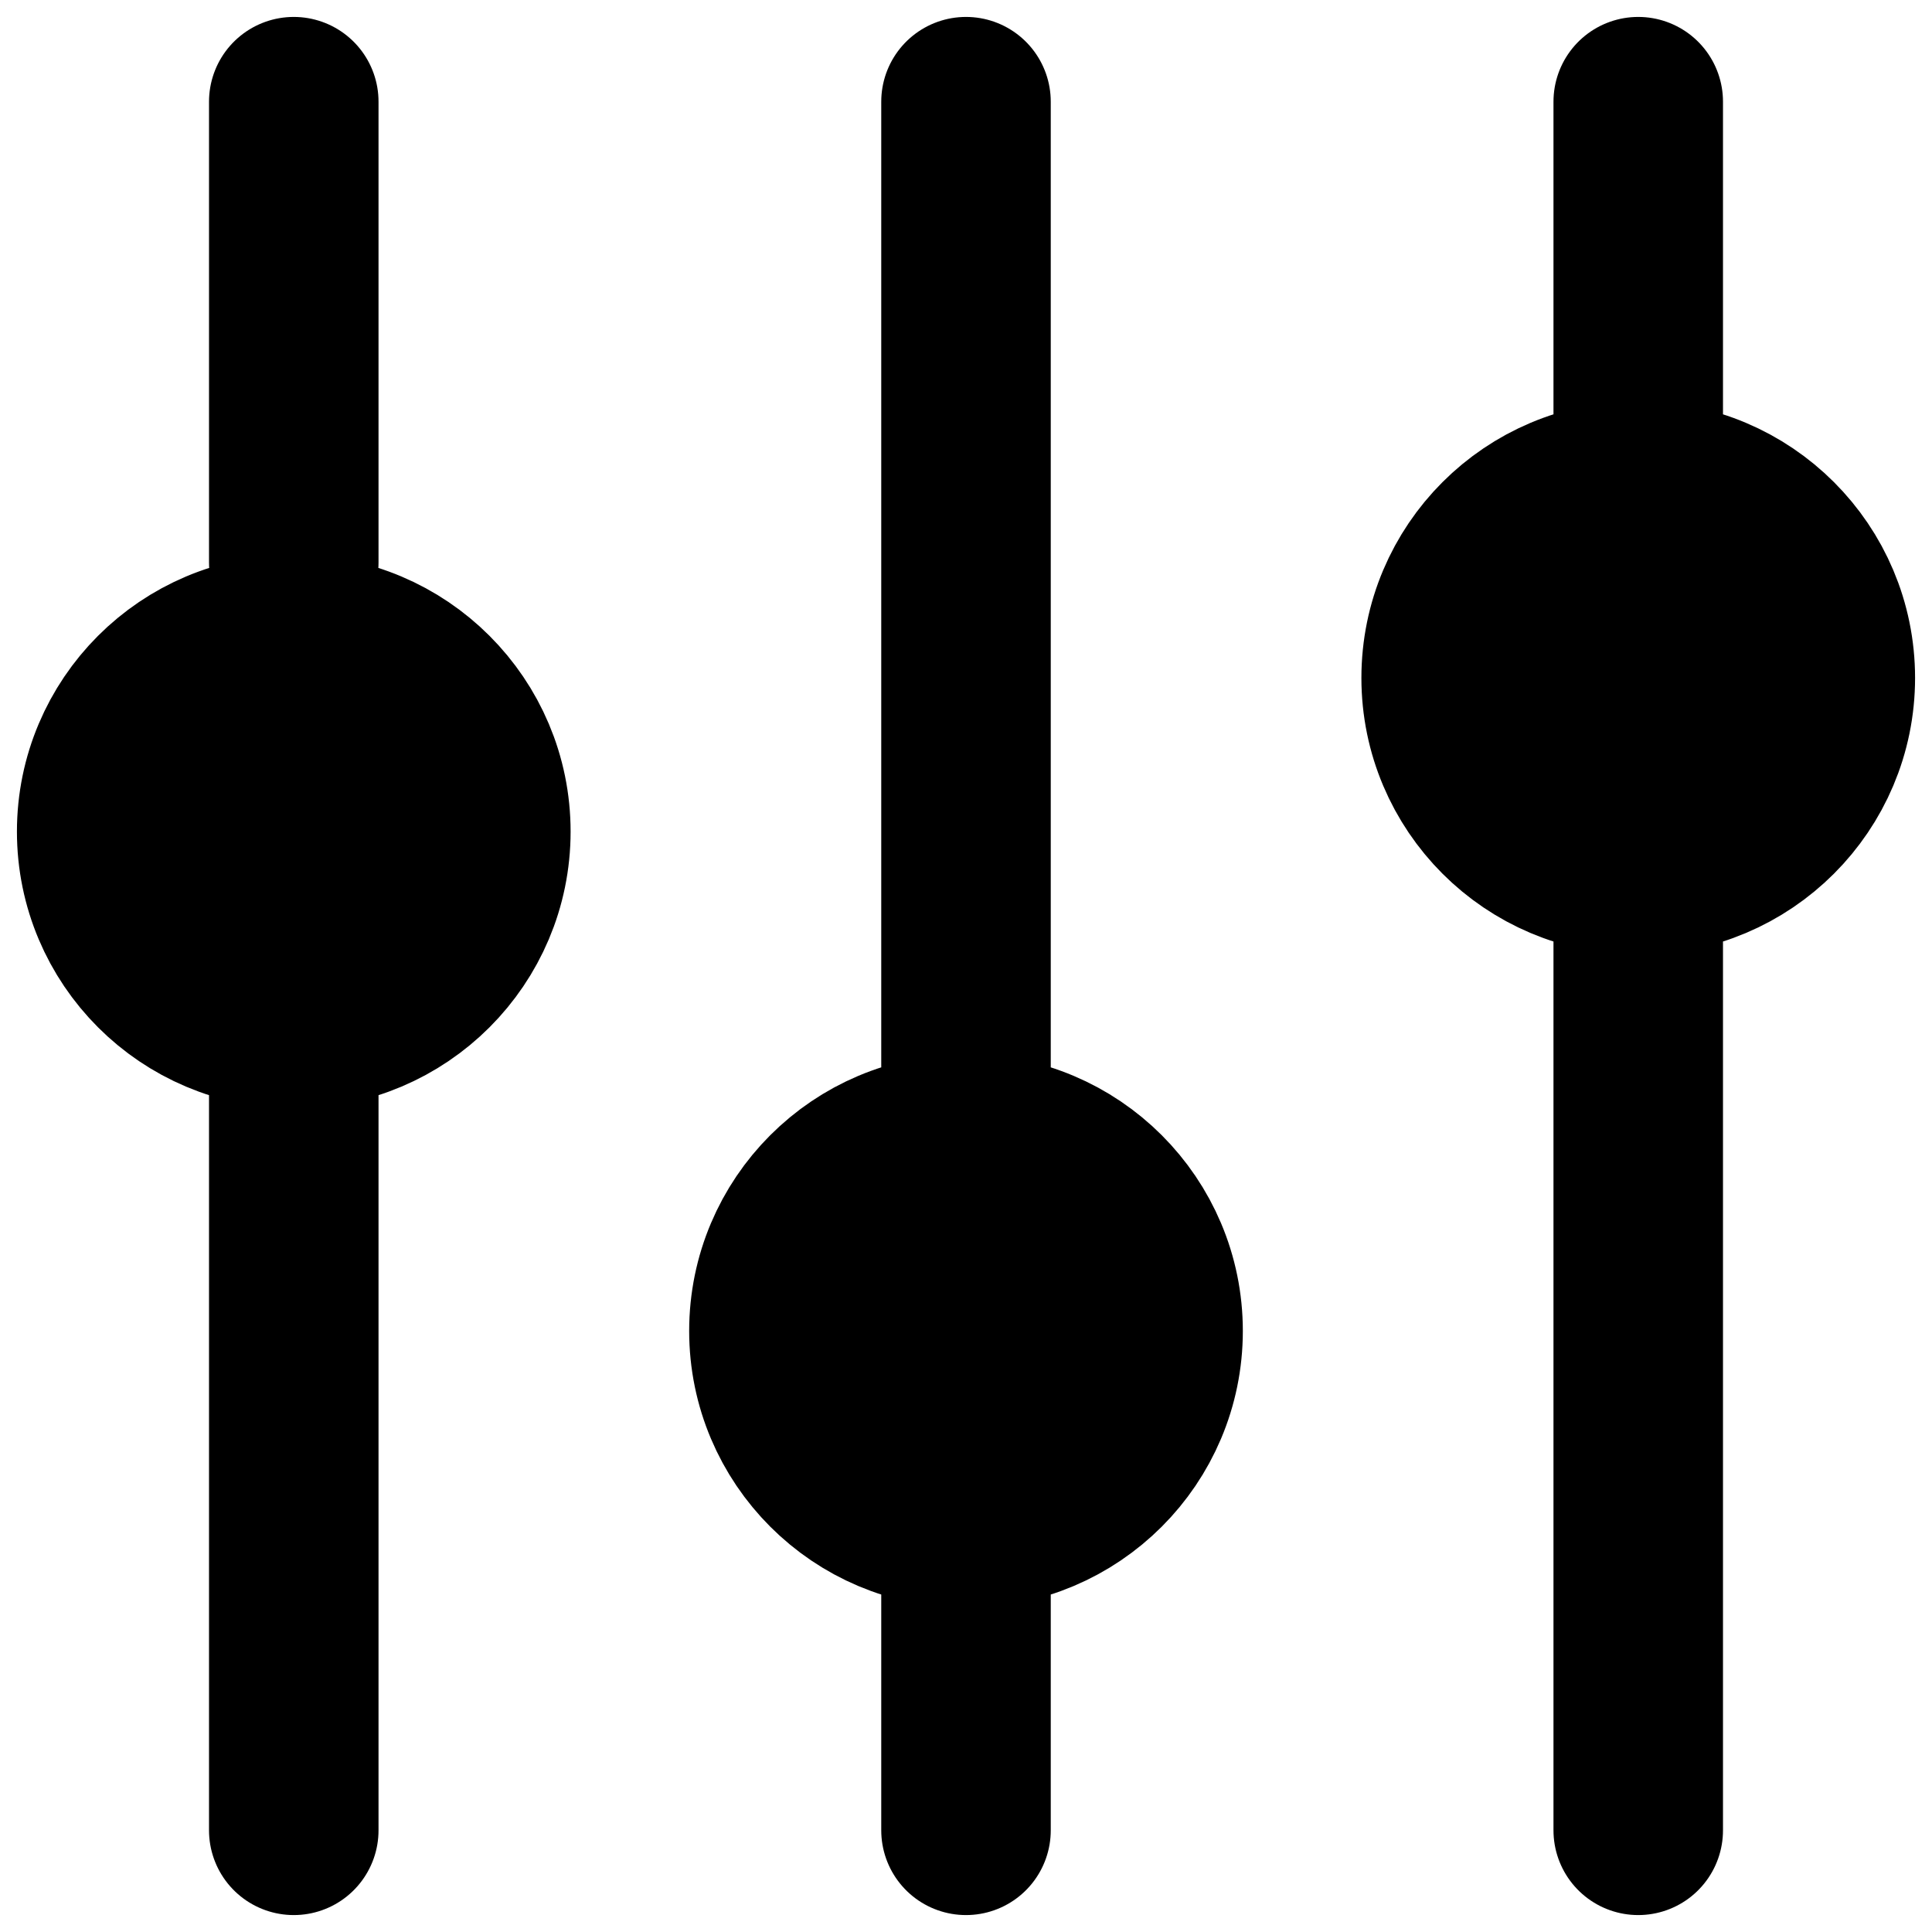 <svg width="19" height="19" viewBox="0 0 19 19" fill="none" xmlns="http://www.w3.org/2000/svg">
<path d="M14.222 6.667C14.222 7.71 15.068 8.556 16.111 8.556C17.154 8.556 18 7.71 18 6.667C18 5.623 17.154 4.778 16.111 4.778C15.068 4.778 14.222 5.623 14.222 6.667Z" fill="black"></path>
<path d="M7.611 13.089C7.611 14.132 8.457 14.978 9.5 14.978C10.543 14.978 11.389 14.132 11.389 13.089C11.389 12.046 10.543 11.2 9.5 11.2C8.457 11.2 7.611 12.046 7.611 13.089Z" fill="black"></path>
<path d="M1 8.178C1 9.221 1.846 10.067 2.889 10.067C3.932 10.067 4.778 9.221 4.778 8.178C4.778 7.135 3.932 6.289 2.889 6.289C1.846 6.289 1 7.135 1 8.178Z" fill="black"></path>
<path d="M16.111 1V5.533M16.111 18V7.233M9.5 1V12.333M9.5 18V13.467M2.889 1V5.533M2.889 18V7.8M16.111 8.556C15.068 8.556 14.222 7.71 14.222 6.667C14.222 5.623 15.068 4.778 16.111 4.778C17.154 4.778 18 5.623 18 6.667C18 7.71 17.154 8.556 16.111 8.556ZM9.5 14.978C8.457 14.978 7.611 14.132 7.611 13.089C7.611 12.046 8.457 11.2 9.5 11.2C10.543 11.2 11.389 12.046 11.389 13.089C11.389 14.132 10.543 14.978 9.5 14.978ZM2.889 10.067C1.846 10.067 1 9.221 1 8.178C1 7.135 1.846 6.289 2.889 6.289C3.932 6.289 4.778 7.135 4.778 8.178C4.778 9.221 3.932 10.067 2.889 10.067Z" stroke="black" stroke-width="1.667" stroke-linecap="round"></path>
</svg>
